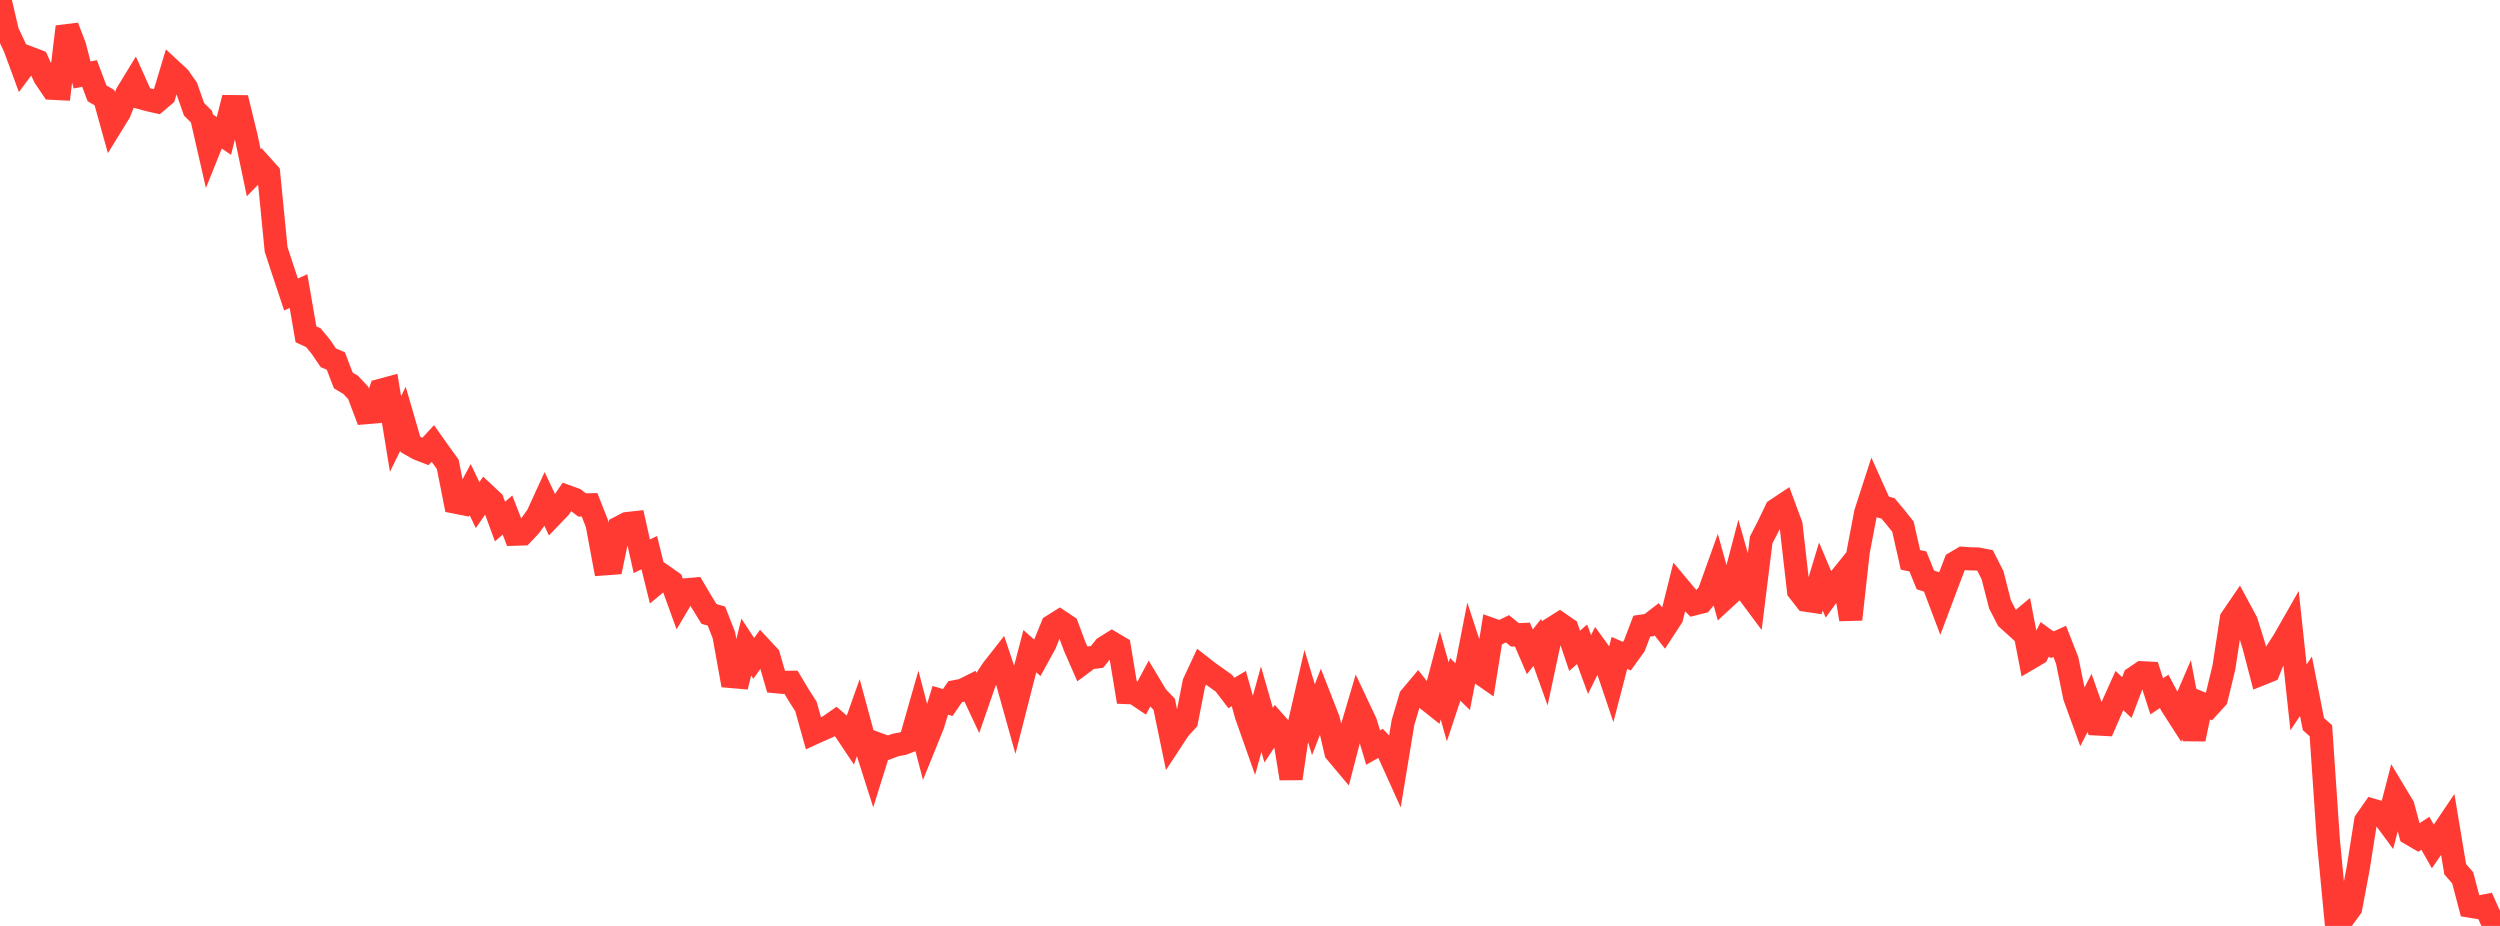 <?xml version="1.0" standalone="no"?>
<!DOCTYPE svg PUBLIC "-//W3C//DTD SVG 1.1//EN" "http://www.w3.org/Graphics/SVG/1.1/DTD/svg11.dtd">

<svg width="135" height="50" viewBox="0 0 135 50" preserveAspectRatio="none" 
  xmlns="http://www.w3.org/2000/svg"
  xmlns:xlink="http://www.w3.org/1999/xlink">


<polyline points="0.0, 0.0 0.403, 1.717 0.806, 2.578 1.209, 3.675 1.612, 3.136 2.015, 3.29 2.418, 4.171 2.821, 4.767 3.224, 4.787 3.627, 1.445 4.03, 2.497 4.433, 4.049 4.836, 3.967 5.239, 5.04 5.642, 5.275 6.045, 6.724 6.448, 6.07 6.851, 5.051 7.254, 4.391 7.657, 5.291 8.06, 5.4 8.463, 5.49 8.866, 5.146 9.269, 3.804 9.672, 4.177 10.075, 4.752 10.478, 5.9 10.881, 6.302 11.284, 8.068 11.687, 7.065 12.09, 7.341 12.493, 5.757 12.896, 5.761 13.299, 7.411 13.701, 9.325 14.104, 8.913 14.507, 9.362 14.91, 13.469 15.313, 14.697 15.716, 15.905 16.119, 15.717 16.522, 18.051 16.925, 18.238 17.328, 18.73 17.731, 19.323 18.134, 19.493 18.537, 20.543 18.94, 20.786 19.343, 21.216 19.746, 22.285 20.149, 22.251 20.552, 21.076 20.955, 20.968 21.358, 23.439 21.761, 22.613 22.164, 23.997 22.567, 24.226 22.97, 24.383 23.373, 23.948 23.776, 24.519 24.179, 25.075 24.582, 27.113 24.985, 27.192 25.388, 26.439 25.791, 27.276 26.194, 26.69 26.597, 27.067 27.0, 28.165 27.403, 27.812 27.806, 28.847 28.209, 28.834 28.612, 28.409 29.015, 27.851 29.418, 26.972 29.821, 27.827 30.224, 27.407 30.627, 26.817 31.03, 26.962 31.433, 27.267 31.836, 27.259 32.239, 28.286 32.642, 30.447 33.045, 30.417 33.448, 28.484 33.851, 28.275 34.254, 28.23 34.657, 30.039 35.06, 29.843 35.463, 31.471 35.866, 31.135 36.269, 31.417 36.672, 32.528 37.075, 31.846 37.478, 31.812 37.881, 32.494 38.284, 33.151 38.687, 33.268 39.09, 34.301 39.493, 36.532 39.896, 36.567 40.299, 34.942 40.701, 35.553 41.104, 34.993 41.507, 35.427 41.91, 36.812 42.313, 36.849 42.716, 36.844 43.119, 37.519 43.522, 38.151 43.925, 39.593 44.328, 39.409 44.731, 39.235 45.134, 38.955 45.537, 39.303 45.94, 39.905 46.343, 38.769 46.746, 40.257 47.149, 41.521 47.552, 40.233 47.955, 40.38 48.358, 40.228 48.761, 40.155 49.164, 40.001 49.567, 38.588 49.97, 40.135 50.373, 39.139 50.776, 37.817 51.179, 37.937 51.582, 37.348 51.985, 37.272 52.388, 37.07 52.791, 37.928 53.194, 36.762 53.597, 36.154 54.0, 35.64 54.403, 36.845 54.806, 38.288 55.209, 36.707 55.612, 35.165 56.015, 35.522 56.418, 34.789 56.821, 33.799 57.224, 33.545 57.627, 33.814 58.03, 34.9 58.433, 35.822 58.836, 35.523 59.239, 35.474 59.642, 34.969 60.045, 34.716 60.448, 34.956 60.851, 37.399 61.254, 37.416 61.657, 37.687 62.06, 36.937 62.463, 37.609 62.866, 38.029 63.269, 39.978 63.672, 39.363 64.075, 38.921 64.478, 36.874 64.881, 36.008 65.284, 36.322 65.687, 36.606 66.09, 36.894 66.493, 37.422 66.896, 37.183 67.299, 38.619 67.701, 39.759 68.104, 38.296 68.507, 39.699 68.91, 39.09 69.313, 39.546 69.716, 42.039 70.119, 39.284 70.522, 37.529 70.925, 38.864 71.328, 37.829 71.731, 38.86 72.134, 40.609 72.537, 41.089 72.94, 39.536 73.343, 38.174 73.746, 39.029 74.149, 40.368 74.552, 40.139 74.955, 40.568 75.358, 41.462 75.761, 39.019 76.164, 37.654 76.567, 37.173 76.97, 37.683 77.373, 38.003 77.776, 36.472 78.179, 37.901 78.582, 36.683 78.985, 37.081 79.388, 35.018 79.791, 36.25 80.194, 36.529 80.597, 34.011 81.0, 34.154 81.403, 33.955 81.806, 34.283 82.209, 34.265 82.612, 35.199 83.015, 34.689 83.418, 35.815 83.821, 33.932 84.224, 33.678 84.627, 33.957 85.03, 35.144 85.433, 34.791 85.836, 35.886 86.239, 35.061 86.642, 35.616 87.045, 36.81 87.448, 35.258 87.851, 35.432 88.254, 34.873 88.657, 33.812 89.06, 33.753 89.463, 33.442 89.866, 33.958 90.269, 33.339 90.672, 31.723 91.075, 32.205 91.478, 32.611 91.881, 32.51 92.284, 32.019 92.687, 30.895 93.09, 32.35 93.493, 31.978 93.896, 30.44 94.299, 31.858 94.701, 32.398 95.104, 29.157 95.507, 28.373 95.91, 27.532 96.313, 27.263 96.716, 28.353 97.119, 31.893 97.522, 32.411 97.925, 32.47 98.328, 31.133 98.731, 32.085 99.134, 31.524 99.537, 31.025 99.94, 33.446 100.343, 29.799 100.746, 27.69 101.149, 26.446 101.552, 27.343 101.955, 27.455 102.358, 27.937 102.761, 28.444 103.164, 30.232 103.567, 30.317 103.97, 31.315 104.373, 31.445 104.776, 32.511 105.179, 31.439 105.582, 30.385 105.985, 30.148 106.388, 30.178 106.791, 30.184 107.194, 30.264 107.597, 31.059 108.0, 32.635 108.403, 33.418 108.806, 33.783 109.209, 33.447 109.612, 35.541 110.015, 35.305 110.418, 34.525 110.821, 34.817 111.224, 34.633 111.627, 35.66 112.03, 37.63 112.433, 38.738 112.836, 37.957 113.239, 39.095 113.642, 39.116 114.045, 38.186 114.448, 37.288 114.851, 37.67 115.254, 36.599 115.657, 36.328 116.06, 36.349 116.463, 37.601 116.866, 37.335 117.269, 38.097 117.672, 38.723 118.075, 37.781 118.478, 39.912 118.881, 37.987 119.284, 38.154 119.687, 37.712 120.09, 36.048 120.493, 33.412 120.896, 32.821 121.299, 33.567 121.701, 34.852 122.104, 36.394 122.507, 36.232 122.91, 35.226 123.313, 34.605 123.716, 33.899 124.119, 37.66 124.522, 37.057 124.925, 39.102 125.328, 39.46 125.731, 45.366 126.134, 49.58 126.537, 49.574 126.94, 49.022 127.343, 46.88 127.746, 44.337 128.149, 43.758 128.552, 43.875 128.955, 44.421 129.358, 42.865 129.761, 43.535 130.164, 45.026 130.567, 45.261 130.97, 44.995 131.373, 45.71 131.776, 45.123 132.179, 44.526 132.582, 46.941 132.985, 47.401 133.388, 48.932 133.791, 48.998 134.194, 48.917 134.597, 49.816 135.0, 50.0" fill="none" stroke="#ff3a33" stroke-width="1.25"/>

</svg>